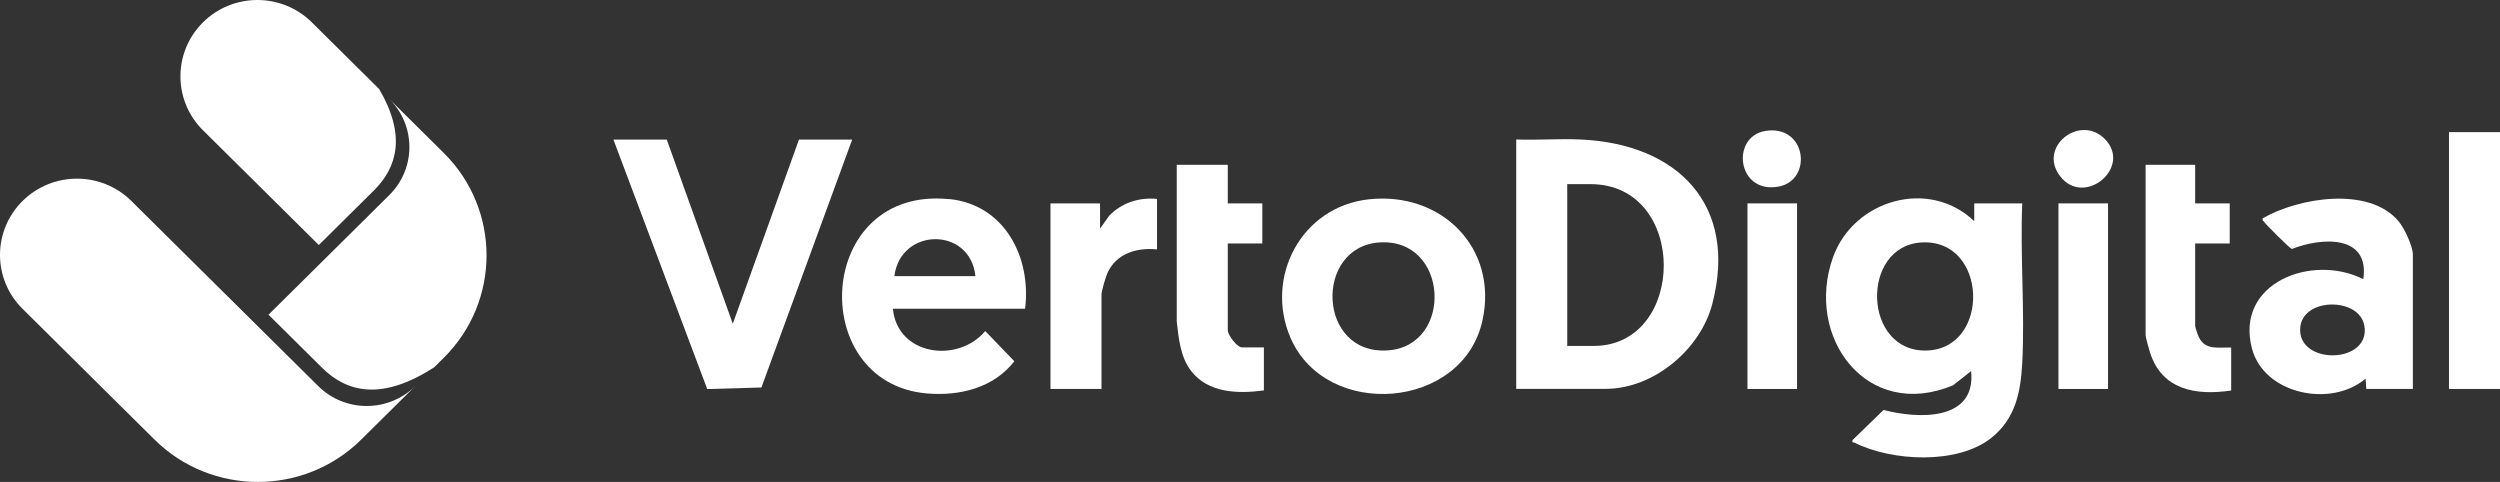 <svg width="166" height="32" viewBox="0 0 166 32" fill="none" xmlns="http://www.w3.org/2000/svg">
<rect x="0" y="0" width="166" height="32" fill="#333333" stroke="none"/>
<path d="M134.284 13.504H131.09V14.684C128.069 11.801 123.066 13.277 121.707 17.094C119.823 22.401 123.966 27.982 129.69 25.579L130.882 24.639C131.228 27.982 127.348 27.824 125.068 27.22L123.003 29.225C122.969 29.417 123.038 29.348 123.128 29.39C125.616 30.632 129.96 30.872 132.226 29.074C133.827 27.797 134.173 26.046 134.277 24.103C134.458 20.623 134.132 16.998 134.277 13.504H134.284ZM127.958 23.273C123.682 23.431 123.509 16.332 127.591 16.099C131.998 15.845 132.192 23.122 127.958 23.273Z" fill="white"/>
<path d="M104.918 9.261C103.511 9.199 102.083 9.316 100.677 9.261V25.82H106.608C109.81 25.82 112.9 23.204 113.69 20.204C115.429 13.6 111.39 9.536 104.918 9.261ZM105.811 22.971H104.065V12.227H105.611C112.117 12.227 112.006 22.971 105.811 22.971Z" fill="white"/>
<path d="M53.051 9.268L48.658 21.495L44.272 9.268H40.731L46.96 25.833L50.557 25.73L56.585 9.268H53.051Z" fill="white"/>
<path d="M90.879 13.236C86.402 13.73 83.949 18.419 85.695 22.442C88.065 27.893 97.122 27.22 98.432 21.296C99.499 16.483 95.729 12.7 90.879 13.236ZM92.147 23.266C87.463 23.582 87.248 16.401 91.579 16.099C96.214 15.776 96.54 22.971 92.147 23.266Z" fill="white"/>
<path d="M63.009 13.222C54.146 12.344 53.509 25.415 61.526 26.122C63.722 26.314 65.975 25.758 67.353 23.987L65.42 21.982C63.591 24.158 59.579 23.602 59.288 20.499H68.067C68.49 17.128 66.737 13.586 63.016 13.215L63.009 13.222ZM59.385 18.337C59.794 15.089 64.422 15.035 64.769 18.337H59.385Z" fill="white"/>
<path d="M150.243 14.492C150.201 14.643 150.284 14.657 150.34 14.739C150.464 14.918 152.058 16.517 152.183 16.531C154.144 15.755 157.359 15.556 156.923 18.536C153.52 16.82 148.392 18.776 149.529 23.135C150.326 26.19 154.788 27.09 157.075 25.14L157.123 25.827H160.214V16.909C160.214 16.346 159.646 15.144 159.265 14.691C157.297 12.344 152.612 13.126 150.236 14.499L150.243 14.492ZM152.737 21.735C152.82 20.815 153.666 20.328 154.511 20.238C155.606 20.115 156.957 20.588 157.02 21.852C157.137 24.2 152.515 24.186 152.737 21.742V21.735Z" fill="white"/>
<path d="M81.524 21.934V16.167H83.818V13.504H81.524V10.943H78.136V21.344C78.267 22.476 78.371 23.698 79.092 24.632C80.228 26.108 82.21 26.156 83.922 25.923V23.067H82.473C82.134 23.067 81.524 22.236 81.524 21.934Z" fill="white"/>
<path d="M146.002 22.387C145.939 22.264 145.759 21.735 145.759 21.639V16.167H148.053V13.504H145.759V10.943H142.468V22.229C142.468 22.422 142.69 23.17 142.766 23.417C143.556 25.888 145.801 26.28 148.15 25.93V23.074C147.311 23.053 146.438 23.28 146.002 22.387Z" fill="white"/>
<path d="M166 8.774H162.612V25.826H166V8.774Z" fill="white"/>
<path d="M73.638 14.341L73.043 15.179V13.504H69.751V25.827H73.139V19.566C73.139 19.305 73.424 18.371 73.548 18.096C74.144 16.82 75.489 16.428 76.826 16.559V13.209C75.606 13.092 74.477 13.469 73.632 14.341H73.638Z" fill="white"/>
<path d="M119.324 13.504H116.032V25.827H119.324V13.504Z" fill="white"/>
<path d="M139.973 13.504H136.682V25.827H139.973V13.504Z" fill="white"/>
<path d="M117.203 8.698C114.924 9.083 115.332 12.858 118.056 12.398C120.398 12.007 119.975 8.231 117.203 8.698Z" fill="white"/>
<path d="M136.779 11.684C138.386 13.806 141.636 11.087 139.738 9.206C138.089 7.579 135.31 9.748 136.779 11.684Z" fill="white"/>
<path d="M21.128 25.634L8.724 13.346C6.728 11.369 3.492 11.369 1.497 13.346C-0.499 15.323 -0.499 18.529 1.497 20.506L10.255 29.184C14.046 32.939 20.199 32.939 23.989 29.184L27.572 25.634C25.791 27.399 22.909 27.399 21.128 25.634Z" fill="white"/>
<path d="M21.169 16.27C22.125 15.323 23.719 13.744 24.821 12.652C26.38 11.108 26.976 9 25.181 5.918L20.705 1.483C18.709 -0.494 15.473 -0.494 13.478 1.483C11.482 3.467 11.482 6.673 13.478 8.65L21.176 16.277L21.169 16.27Z" fill="white"/>
<path d="M25.854 6.577C27.627 8.334 27.627 11.19 25.854 12.948L17.829 20.897C18.793 21.852 20.317 23.362 21.384 24.419C23.047 26.067 25.361 26.63 28.833 24.385L29.464 23.76C33.254 20.005 33.254 13.909 29.464 10.153L25.854 6.577Z" fill="white"/>
</svg>
